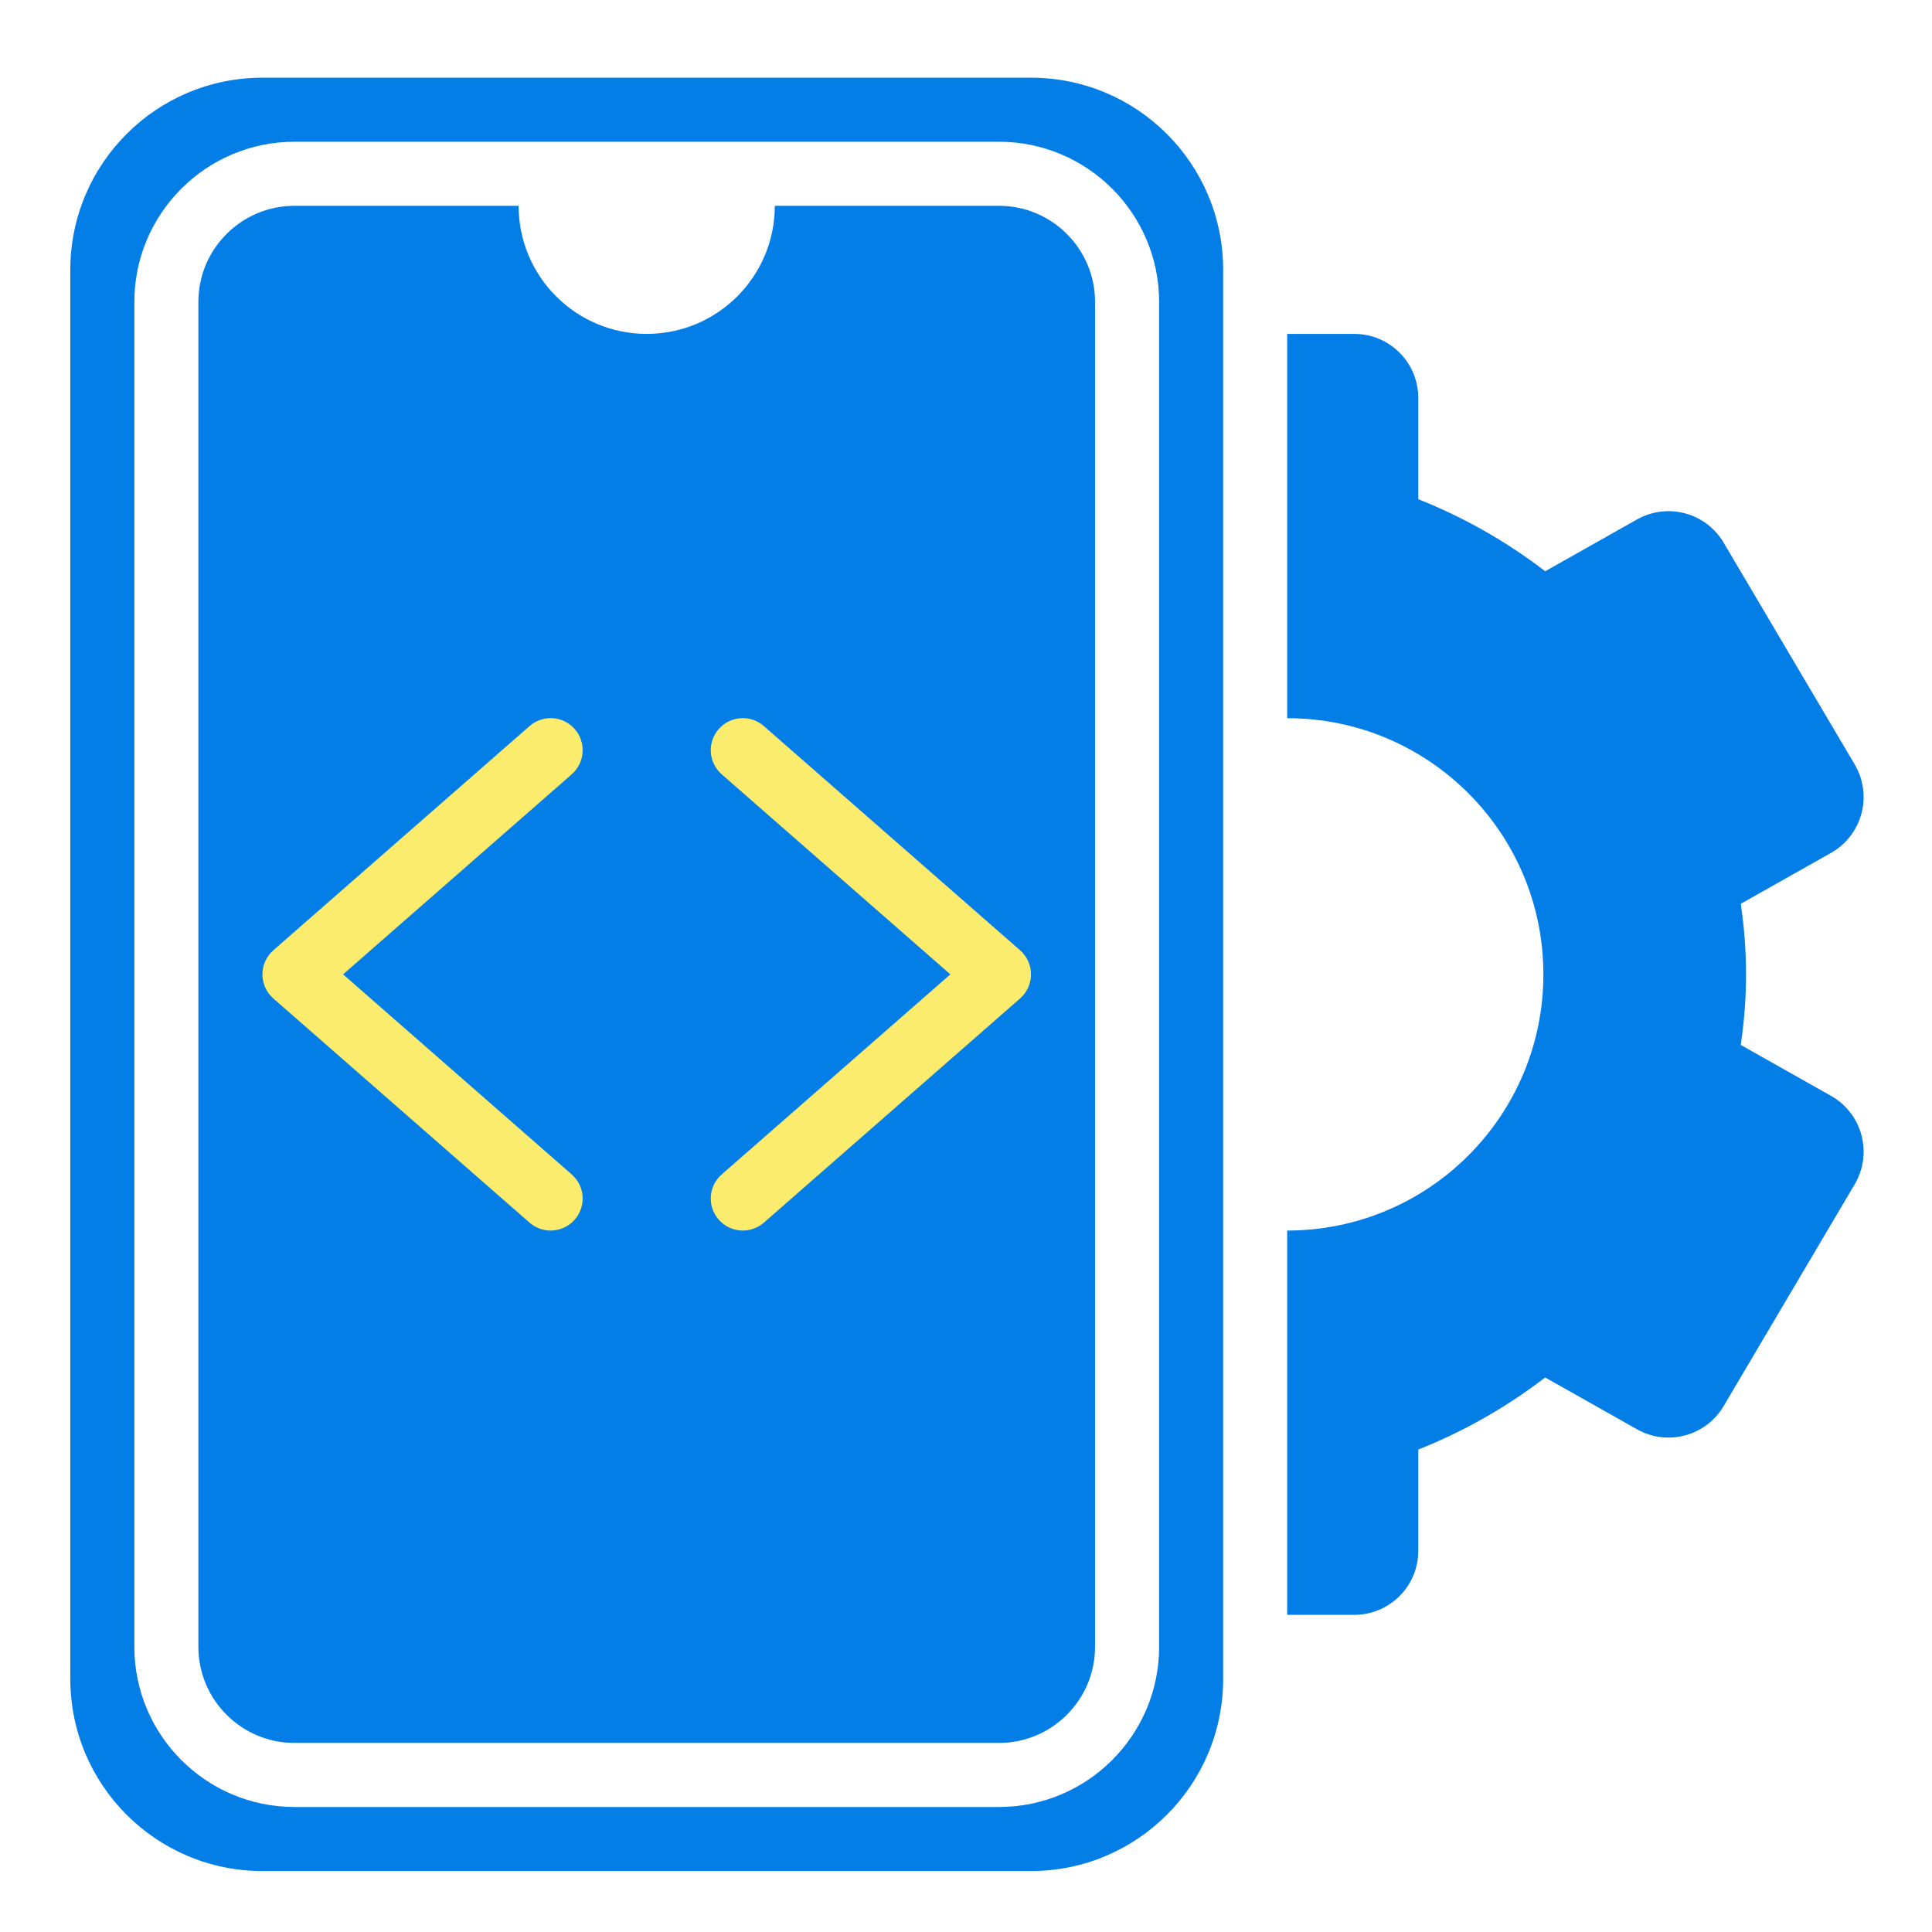 <svg width="101" height="101" viewBox="0 0 101 101" fill="none" xmlns="http://www.w3.org/2000/svg">
<rect x="12.244" y="17.455" width="42.877" height="65.014" fill="#FCEC6D"/>
<path d="M53.899 4.062H13.72C8.173 4.062 3.676 8.559 3.676 14.107V87.768C3.676 93.316 8.173 97.813 13.72 97.813H53.899C59.447 97.813 63.944 93.316 63.944 87.768V14.107C63.944 8.559 59.447 4.062 53.899 4.062ZM60.596 86.094C60.596 90.709 56.842 94.465 52.225 94.465H15.395C10.779 94.465 7.024 90.709 7.024 86.094V15.781C7.024 11.166 10.779 7.41 15.395 7.41H52.225C56.842 7.41 60.596 11.166 60.596 15.781V86.094Z" fill="#037EE6"/>
<path d="M52.224 10.759H40.505C40.505 14.457 37.507 17.455 33.809 17.455C30.11 17.455 27.112 14.457 27.112 10.759H15.393C12.624 10.759 10.371 13.011 10.371 15.781V86.094C10.371 88.863 12.624 91.116 15.393 91.116H52.224C54.993 91.116 57.246 88.863 57.246 86.094V15.781C57.246 13.011 54.993 10.759 52.224 10.759ZM29.888 61.396C30.585 62.005 30.655 63.063 30.047 63.758C29.715 64.137 29.252 64.33 28.786 64.33C28.394 64.33 28.002 64.195 27.684 63.917L14.291 52.198C13.927 51.879 13.719 51.42 13.719 50.937C13.719 50.455 13.927 49.996 14.291 49.677L27.684 37.958C28.381 37.348 29.437 37.415 30.047 38.117C30.655 38.812 30.585 39.869 29.888 40.479L17.936 50.937L29.888 61.396ZM53.326 52.198L39.933 63.917C39.616 64.195 39.223 64.33 38.831 64.33C38.365 64.33 37.902 64.137 37.571 63.758C36.962 63.063 37.033 62.005 37.729 61.396L49.682 50.937L37.729 40.479C37.033 39.869 36.962 38.812 37.571 38.117C38.18 37.415 39.236 37.348 39.933 37.958L53.326 49.677C53.69 49.996 53.898 50.455 53.898 50.937C53.898 51.42 53.69 51.879 53.326 52.198Z" fill="#037EE6"/>
<path d="M95.722 57.289L91.003 54.627C91.186 53.382 91.278 52.149 91.278 50.938C91.278 49.726 91.186 48.493 91.003 47.248L95.722 44.586C96.506 44.143 97.079 43.404 97.311 42.536C97.543 41.666 97.418 40.741 96.961 39.966L90.107 28.368C89.182 26.802 87.174 26.259 85.579 27.155L80.779 29.864C78.755 28.308 76.512 27.036 74.144 26.097V20.803C74.144 18.954 72.647 17.455 70.796 17.455H67.291V37.545C74.688 37.545 80.684 43.541 80.684 50.938C80.684 58.334 74.688 64.33 67.291 64.33V84.42H70.796C72.647 84.42 74.144 82.921 74.144 81.072V75.779C76.512 74.839 78.755 73.566 80.779 72.011L85.579 74.72C87.174 75.618 89.182 75.075 90.107 73.507L96.961 61.909C97.418 61.134 97.543 60.209 97.311 59.339C97.079 58.471 96.506 57.732 95.722 57.289Z" fill="#037EE6"/>
</svg>
